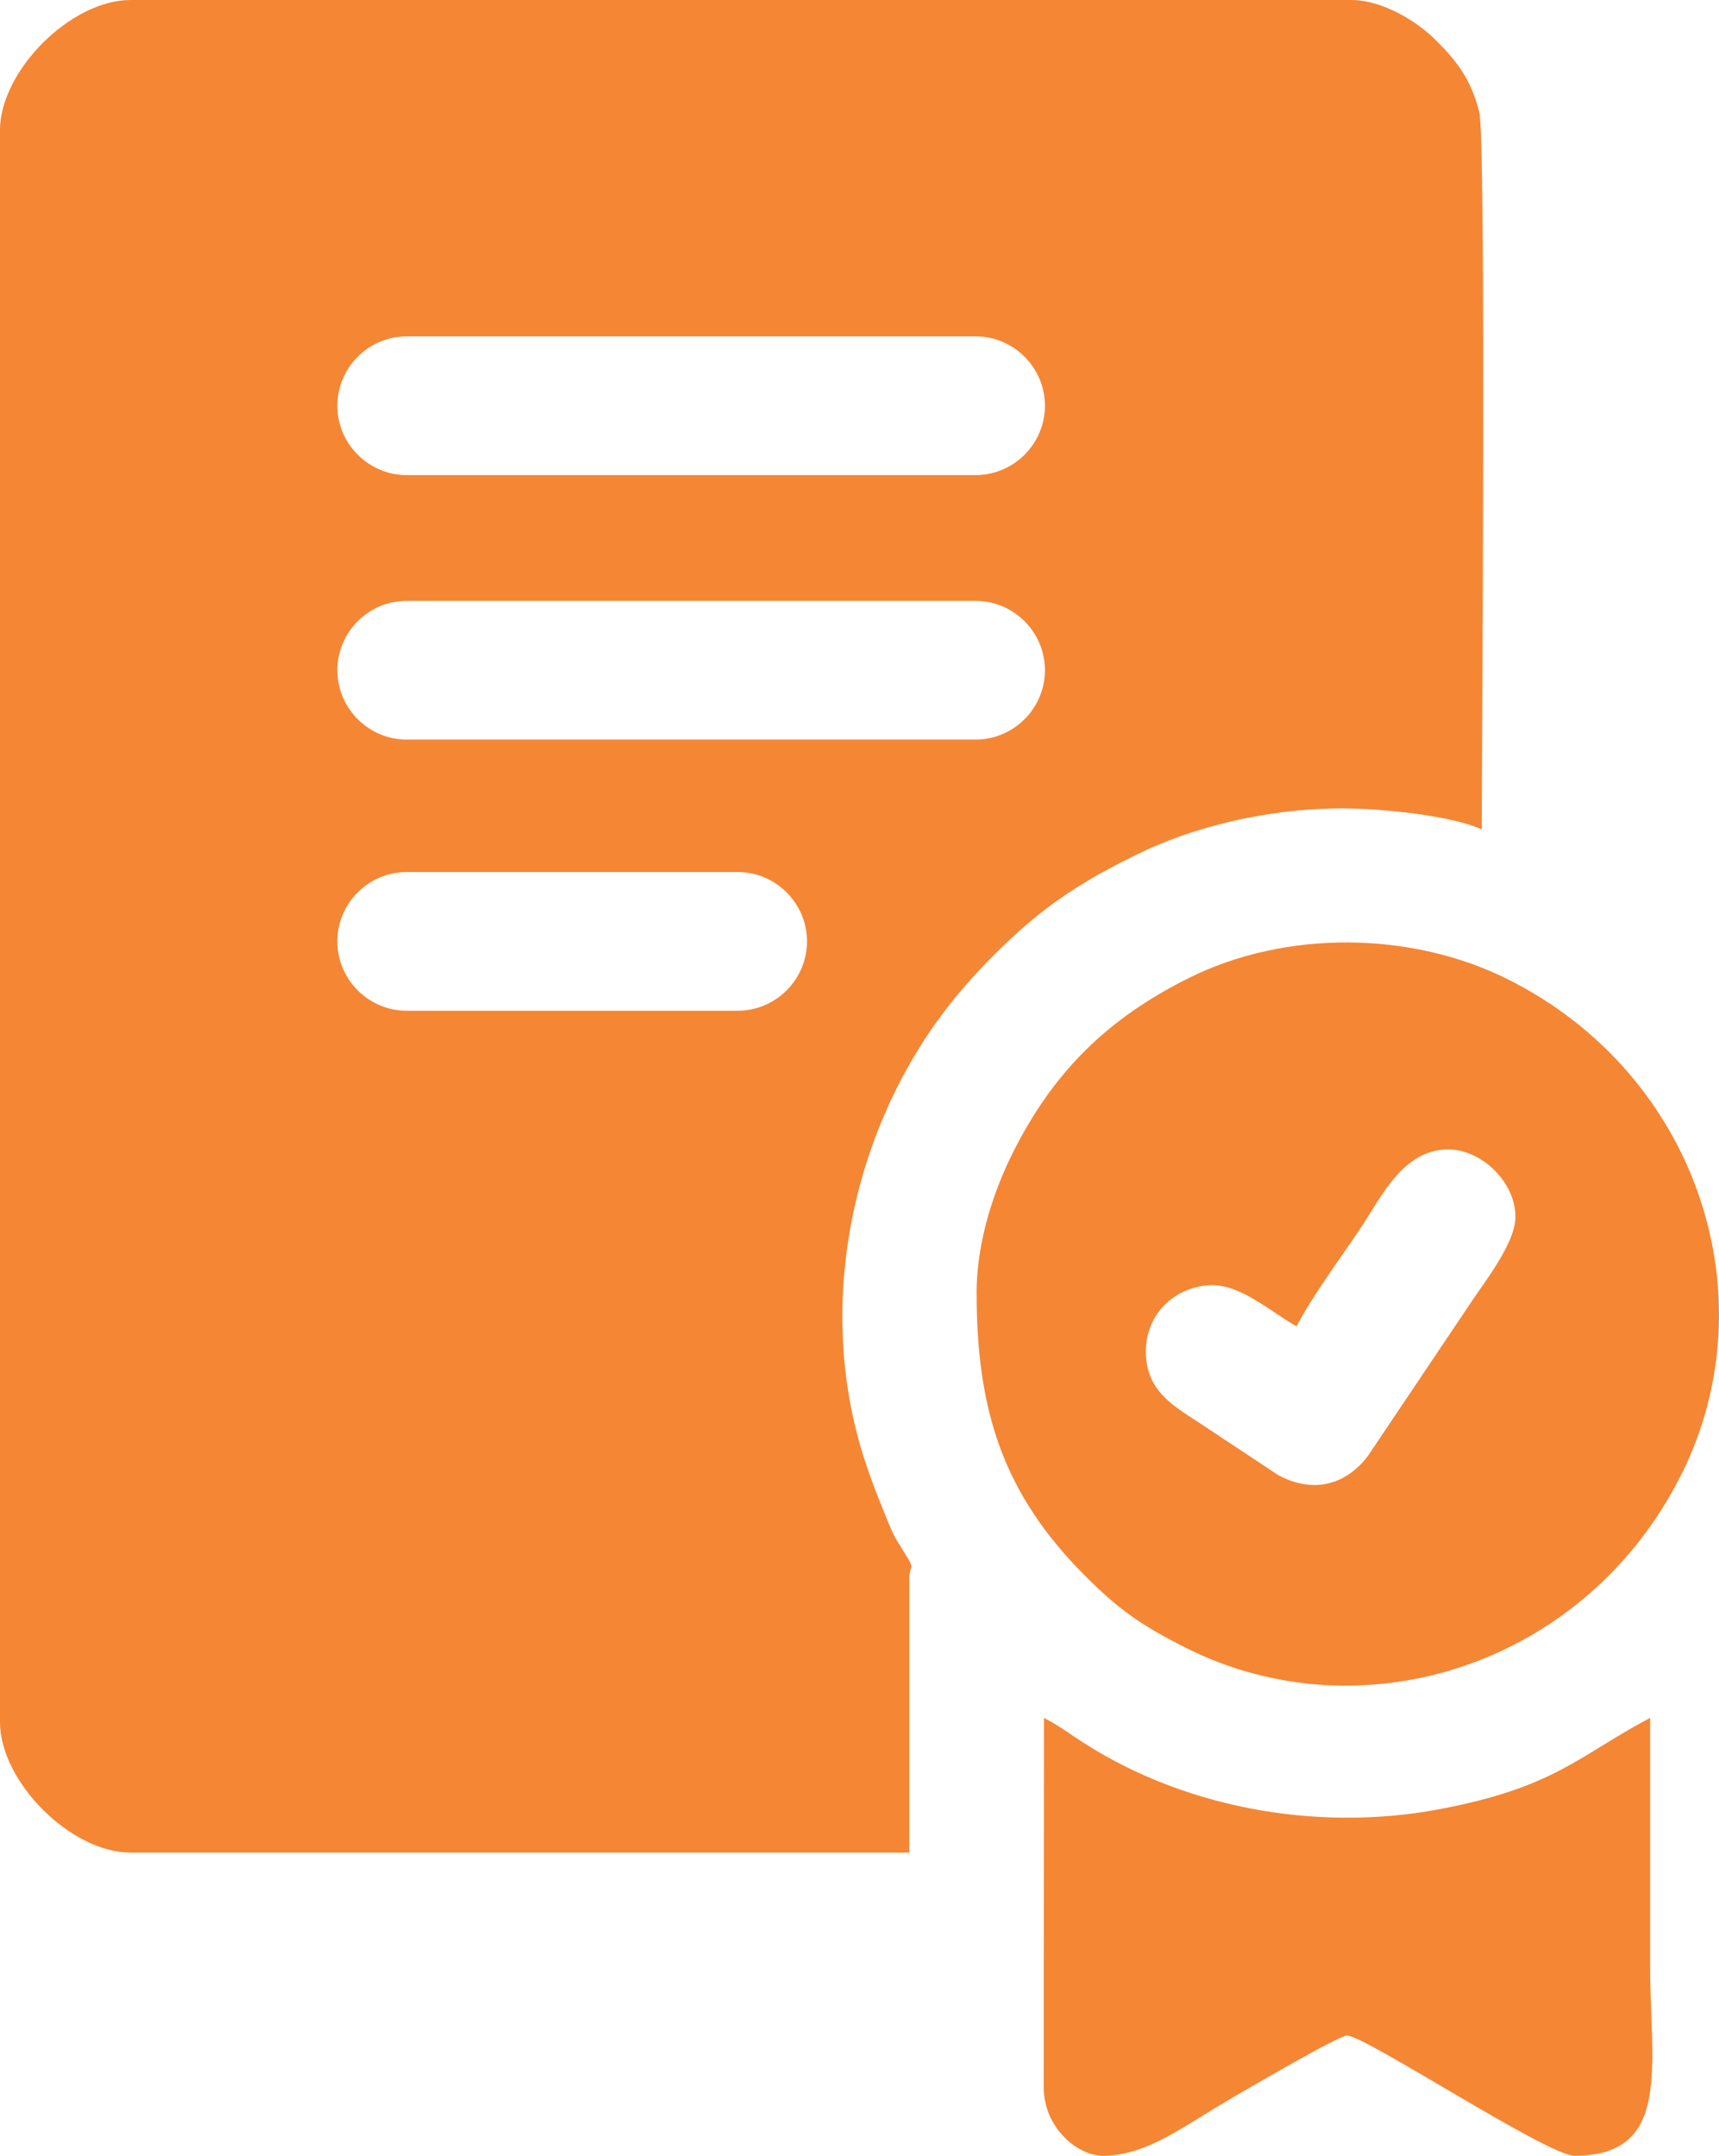 <?xml version="1.0" encoding="UTF-8"?>
<!DOCTYPE svg PUBLIC "-//W3C//DTD SVG 1.0//EN" "http://www.w3.org/TR/2001/REC-SVG-20010904/DTD/svg10.dtd">
<!-- Creator: CorelDRAW -->
<svg xmlns="http://www.w3.org/2000/svg" xml:space="preserve" width="16.006mm" height="20.069mm" version="1.0" style="shape-rendering:geometricPrecision; text-rendering:geometricPrecision; image-rendering:optimizeQuality; fill-rule:evenodd; clip-rule:evenodd"
viewBox="0 0 81712 102452"
 xmlns:xlink="http://www.w3.org/1999/xlink"
 xmlns:xodm="http://www.corel.com/coreldraw/odm/2003">
 <defs>
  <style type="text/css">
   <![CDATA[
    .fil0 {fill:#F58634}
   ]]>
  </style>
 </defs>
 <g id="Camada_x0020_1">
  <path class="fil0" d="M0 6203l0 75639c0,2836 3366,6203 6203,6203l37019 0 0 -13007c0,-765 361,-299 -273,-1314 -366,-586 -454,-702 -702,-1314 -424,-1047 -712,-1720 -1104,-2898 -2551,-7661 -520,-16487 4538,-22431 1261,-1482 2977,-3153 4544,-4260 1275,-900 2336,-1483 3798,-2204 2520,-1243 6034,-2198 9808,-2198 2003,0 5310,380 6603,1001 0,-2851 217,-32779 -118,-34100 -411,-1619 -1122,-2481 -2129,-3474 -812,-801 -2440,-1846 -3956,-1846l-58030 0c-2837,0 -6203,3366 -6203,6203zm61631 56829c815,-1540 2065,-3198 3082,-4723 936,-1403 1978,-3682 4122,-3682 1621,0 3202,1580 3202,3201 0,1235 -1448,3072 -2041,3962l-4985 7422c-988,1289 -2509,1829 -4252,894l-3611 -2393c-1278,-852 -2679,-1539 -2679,-3482 0,-1768 1332,-3037 2998,-3152 1481,-103 3061,1369 4164,1952zm-15208 -1601c0,5560 1231,9536 5153,13457 1606,1606 2637,2337 4784,3420 8382,4225 19004,837 23548,-8204 4232,-8420 820,-19013 -8204,-23548 -4602,-2313 -10601,-2372 -15211,-67 -3841,1919 -6407,4432 -8337,8272 -867,1726 -1733,4177 -1733,6672zm6003 41021c2136,0 3903,-1461 6214,-2791 740,-426 4993,-2921 5392,-2921 849,0 9531,5713 10805,5713 4661,0 3602,-4275 3602,-9005 0,-3935 0,-7871 0,-11806 -3413,1806 -4508,3309 -10058,4349 -5853,1098 -12334,-88 -17277,-3428 -579,-392 -894,-612 -1479,-921l-12 17621c38,1895 1623,3190 2813,3190zm-33094 -61009l15732 0c1813,0 3297,1484 3297,3296l0 1c0,1813 -1484,3296 -3297,3296l-15732 0c-1813,0 -3296,-1484 -3296,-3296l0 -1c0,-1813 1484,-3296 3296,-3296zm0 -12888l27042 0c1813,0 3297,1484 3297,3297l0 0c0,1813 -1484,3297 -3297,3297l-27042 0c-1813,0 -3296,-1484 -3296,-3297l0 0c0,-1813 1484,-3297 3296,-3297zm0 -12570l27042 0c1813,0 3297,1484 3297,3297l0 0c0,1813 -1484,3297 -3297,3297l-27042 0c-1813,0 -3296,-1484 -3296,-3297l0 0c0,-1813 1484,-3297 3296,-3297z"/>
 </g>
</svg>
